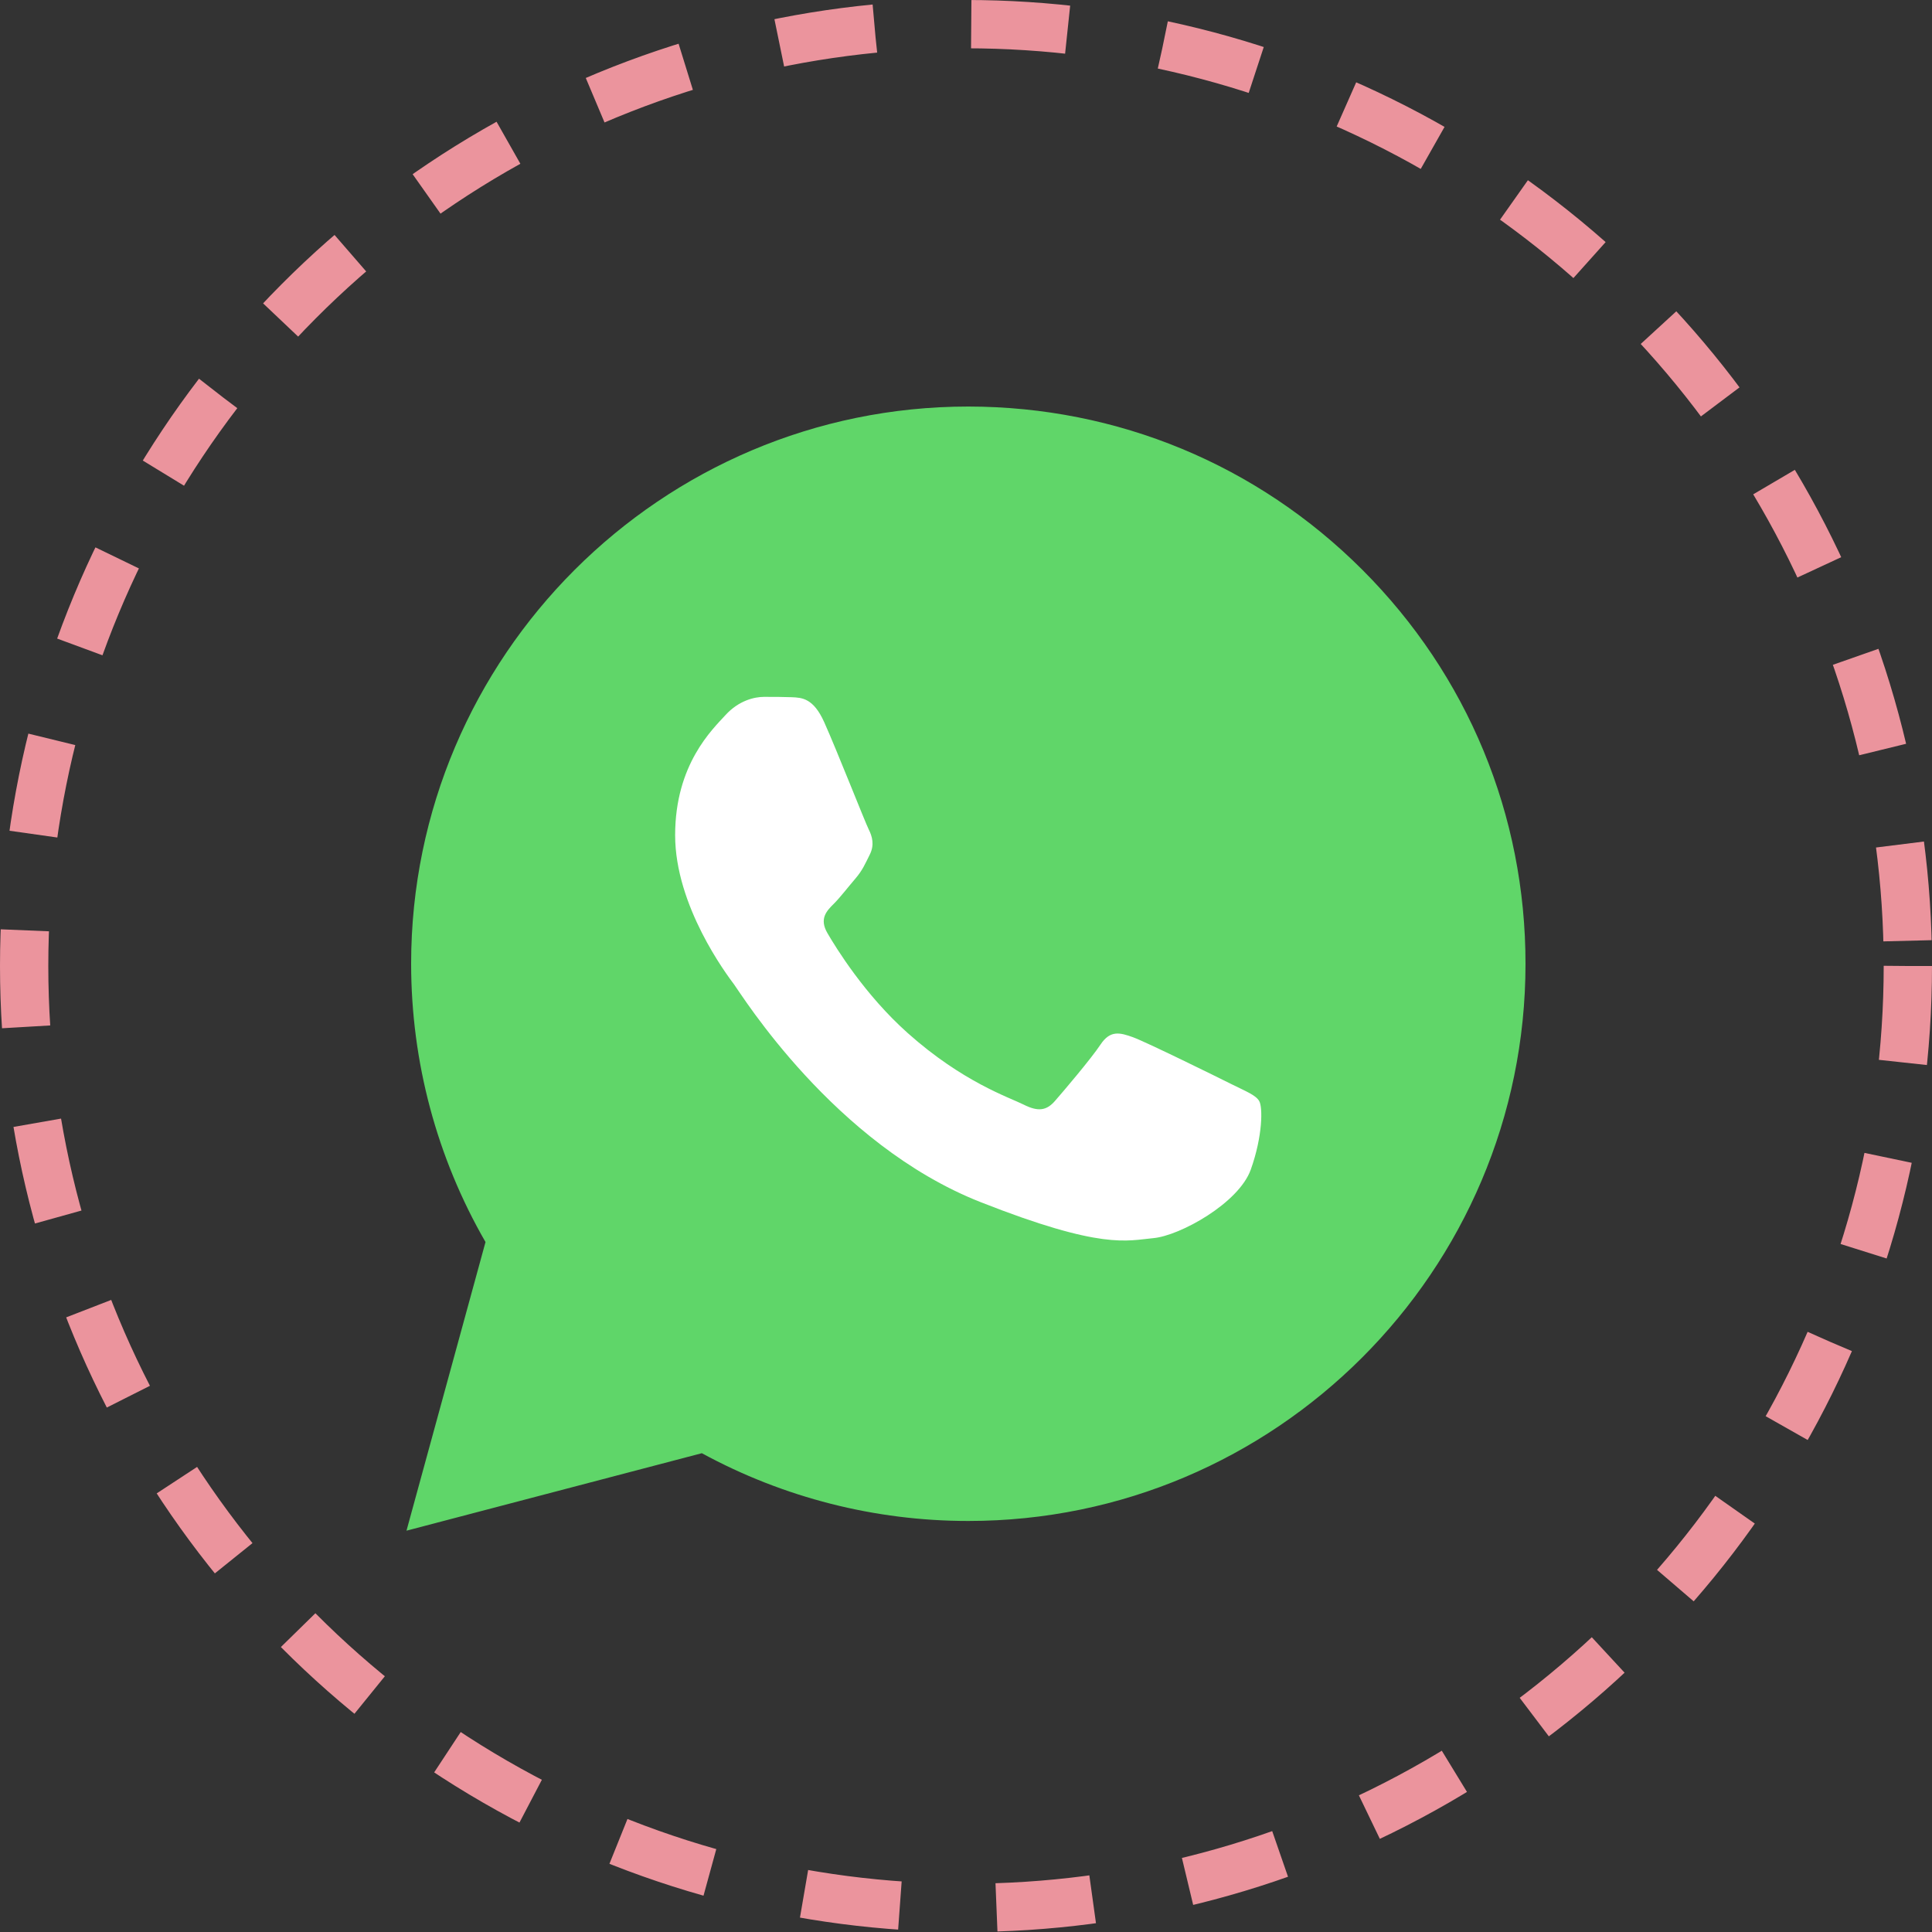 <?xml version="1.0" encoding="UTF-8"?> <svg xmlns="http://www.w3.org/2000/svg" width="40" height="40" viewBox="0 0 40 40" fill="none"><rect x="0" y="0" width="40" height="40" fill="#333333" stroke="none"/> <path d="M8.512 19.949C8.512 21.981 9.043 23.966 10.052 25.715L8.416 31.691L14.531 30.087C16.223 31.008 18.118 31.49 20.044 31.49H20.049C26.406 31.49 31.582 26.317 31.584 19.958C31.586 16.877 30.387 13.979 28.209 11.8C26.031 9.62 23.134 8.419 20.048 8.417C13.69 8.417 8.515 13.591 8.512 19.949" fill="url(#paint0_linear_0_203)"></path> <path d="M17.064 14.951C16.84 14.454 16.605 14.444 16.392 14.435C16.218 14.428 16.018 14.428 15.819 14.428C15.62 14.428 15.297 14.503 15.023 14.802C14.75 15.101 13.978 15.823 13.978 17.292C13.978 18.761 15.048 20.181 15.197 20.38C15.347 20.579 17.263 23.69 20.298 24.887C22.82 25.882 23.333 25.684 23.881 25.634C24.428 25.584 25.647 24.912 25.896 24.215C26.145 23.517 26.145 22.92 26.07 22.795C25.996 22.671 25.797 22.596 25.498 22.447C25.199 22.297 23.732 21.575 23.458 21.475C23.184 21.376 22.985 21.326 22.786 21.625C22.587 21.924 22.015 22.596 21.841 22.795C21.667 22.995 21.492 23.02 21.194 22.87C20.895 22.72 19.933 22.405 18.793 21.388C17.905 20.597 17.306 19.62 17.132 19.321C16.957 19.022 17.113 18.86 17.263 18.712C17.397 18.578 17.561 18.363 17.711 18.189C17.86 18.014 17.909 17.89 18.009 17.691C18.108 17.491 18.059 17.317 17.984 17.168C17.909 17.018 17.329 15.542 17.064 14.951Z" fill="white"></path> <circle cx="20" cy="20" r="19.5" stroke="#EB949D" stroke-dasharray="2 2"></circle> <defs> <linearGradient id="paint0_linear_0_203" x1="1166.85" y1="2335.71" x2="1166.85" y2="8.417" gradientUnits="userSpaceOnUse"> <stop stop-color="#1FAF38"></stop> <stop offset="1" stop-color="#60D669"></stop> </linearGradient> </defs> </svg> 